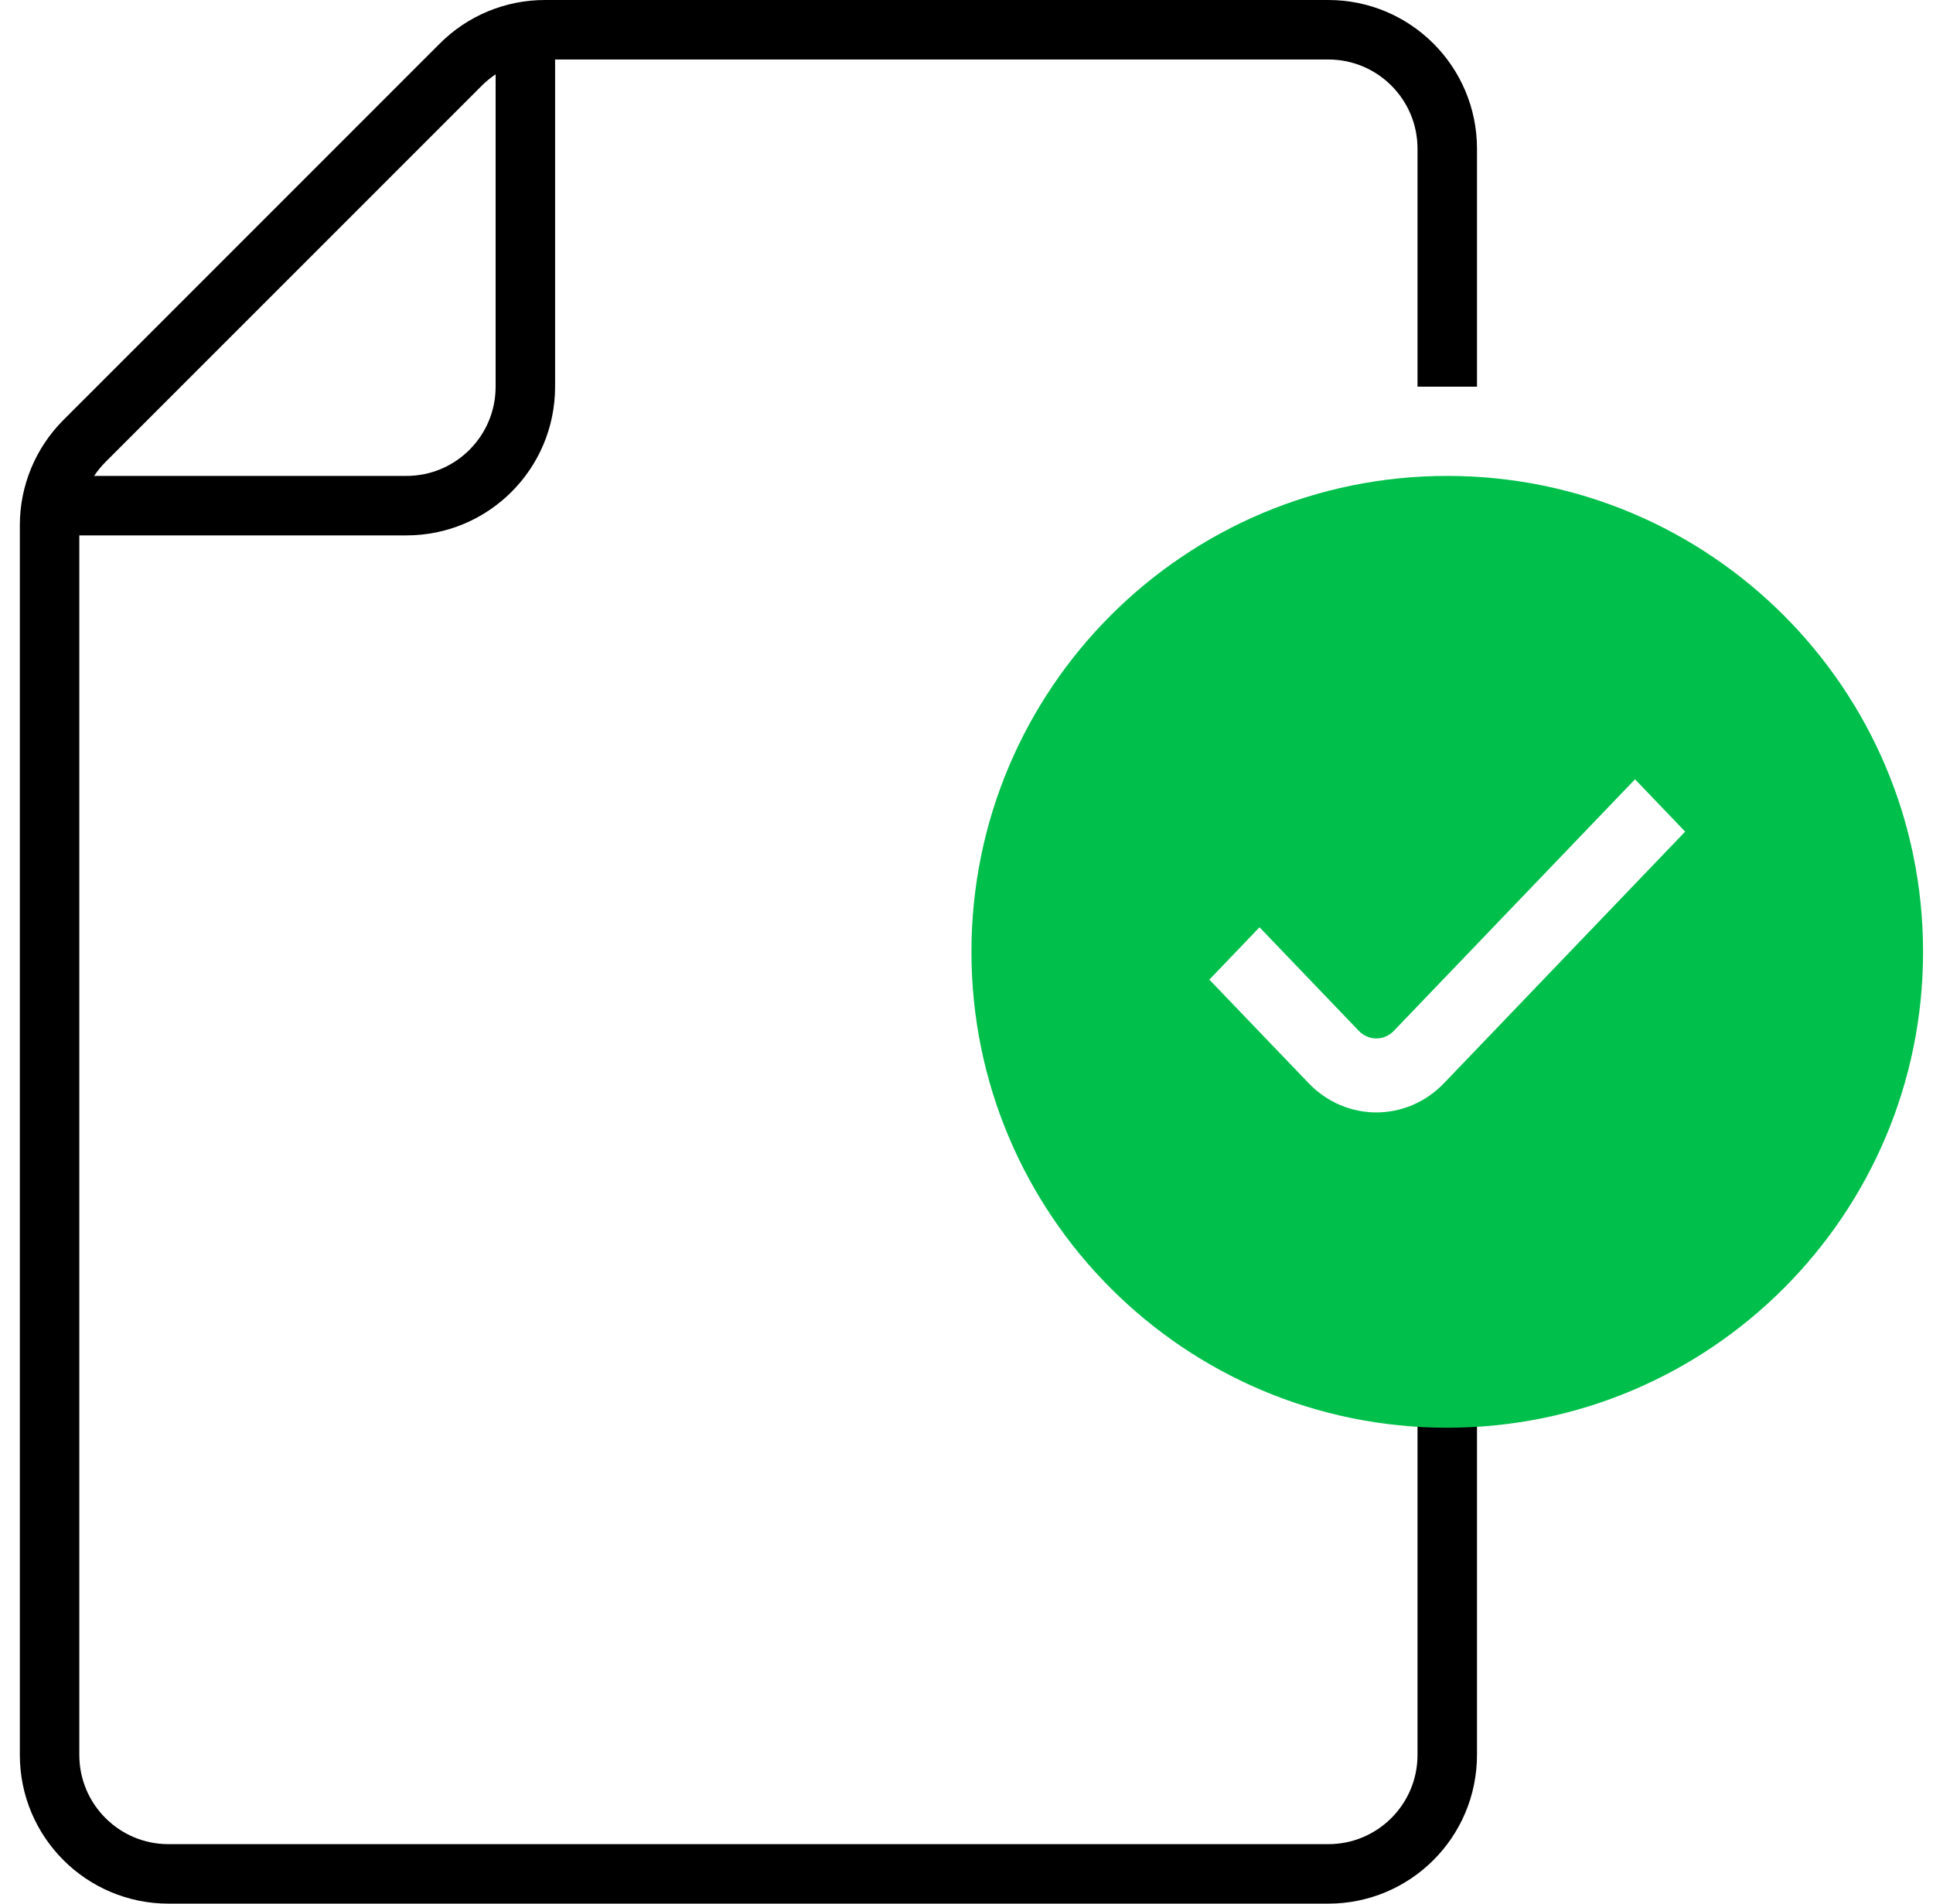 <svg width="65" height="64" viewBox="0 0 65 64" fill="none" xmlns="http://www.w3.org/2000/svg">
<g clip-path="url(#clip0_2037_221)">
<path d="M48.666 13V5C48.666 2.791 46.876 1 44.666 1H18.323C17.262 1 16.245 1.421 15.495 2.172L2.838 14.828C2.088 15.579 1.667 16.596 1.667 17.657V59C1.667 61.209 3.457 63 5.667 63H44.666C46.876 63 48.666 61.209 48.666 59V41.5" stroke="black" stroke-width="2"/>
<path fill-rule="evenodd" clip-rule="evenodd" d="M48.666 48C57.503 48 64.666 40.837 64.666 32C64.666 23.163 57.503 16 48.666 16C39.83 16 32.666 23.163 32.666 32C32.666 40.837 39.83 48 48.666 48ZM54.98 26.2L46.869 34.658C46.544 34.997 46.018 34.997 45.693 34.658L42.353 31.175L40.666 32.935L44.006 36.417C45.263 37.727 47.299 37.727 48.556 36.417L56.666 27.959L54.98 26.2Z" fill="#00C04B"/>
<path d="M17.666 1V13C17.666 15.209 15.876 17 13.666 17H1.667" stroke="black" stroke-width="2"/>
</g>
<defs>
<clipPath id="clip0_2037_221">
<rect width="64" height="64" fill="white" transform="translate(0.667)"/>
</clipPath>
</defs>
</svg>
